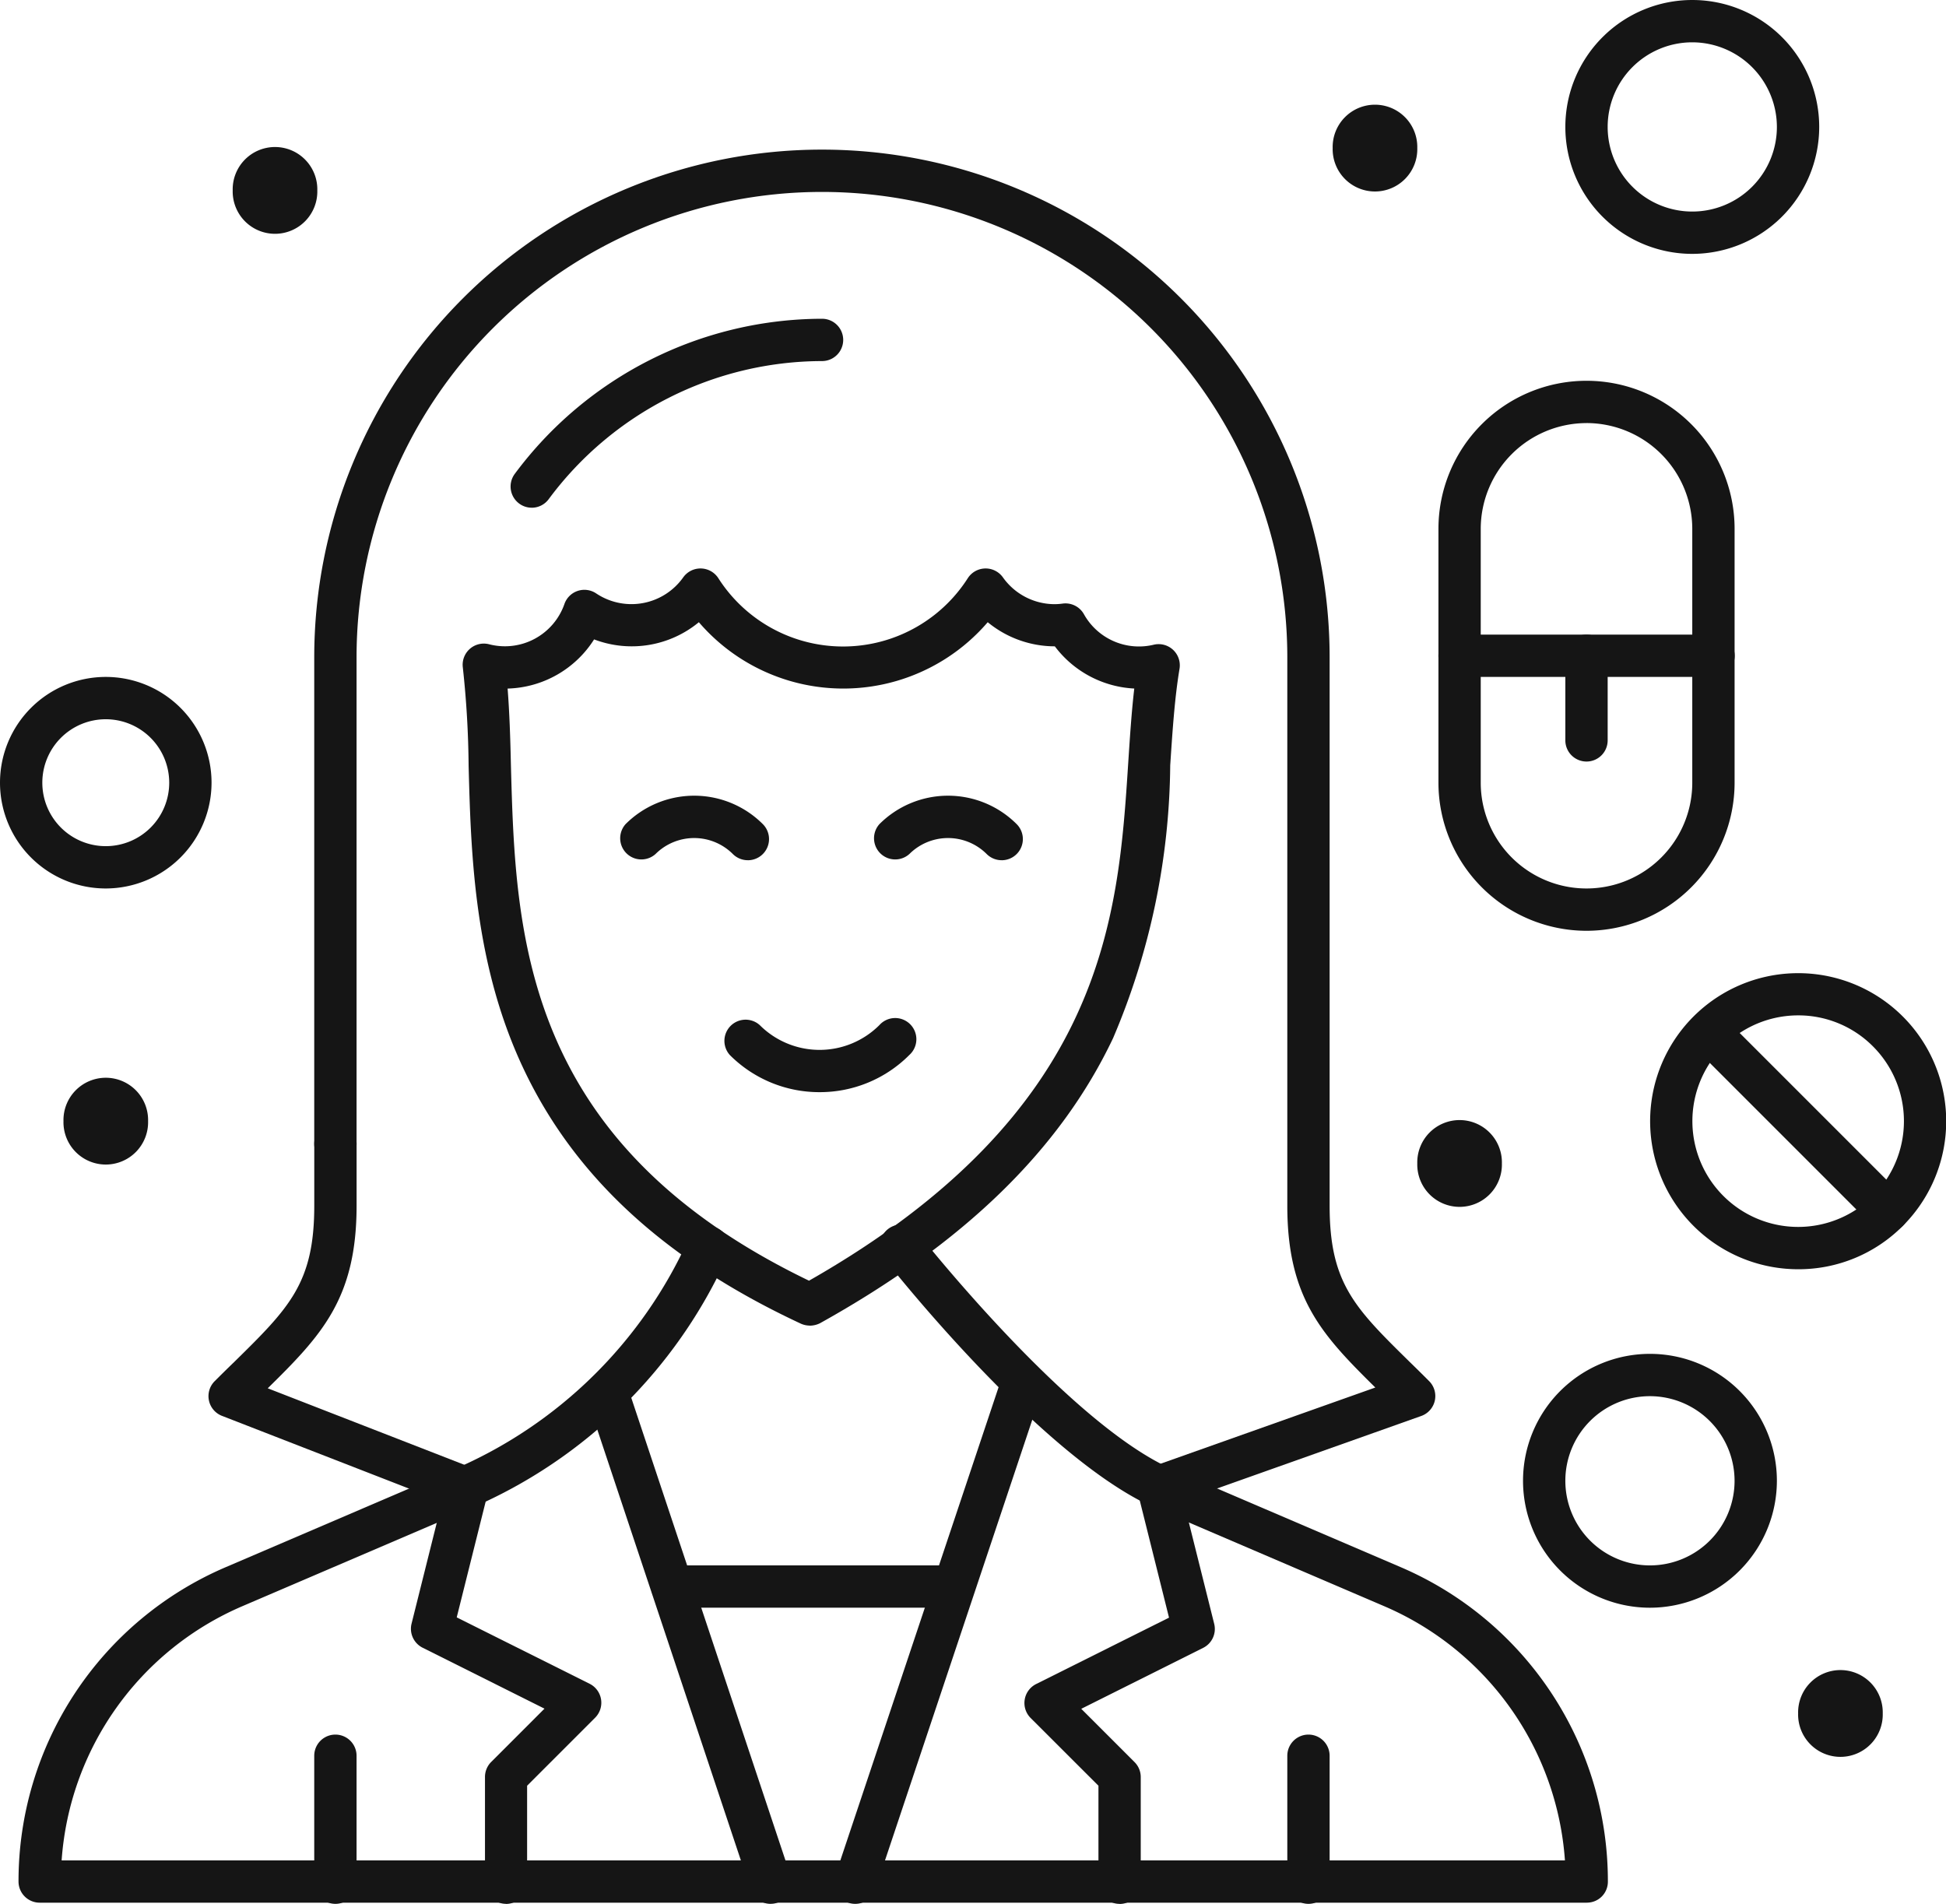 <svg xmlns="http://www.w3.org/2000/svg" width="71.551" height="70" viewBox="0 0 71.551 70">
  <g id="np_pharmacy_3165850_000000" transform="translate(-5.078 -6.054)">
    <path id="Контур_209" data-name="Контур 209" d="M42.012,55.784a4.643,4.643,0,0,1-3.3-1.366.779.779,0,0,1,1.1-1.1,3.11,3.11,0,0,0,4.4,0,.779.779,0,1,1,1.1,1.1A4.638,4.638,0,0,1,42.012,55.784Z" transform="translate(-6.8 -9.574)" fill="#151515"/>
    <path id="Контур_210" data-name="Контур 210" d="M50.113,45.159a.775.775,0,0,1-.551-.227,2.013,2.013,0,0,0-2.844,0,.779.779,0,0,1-1.1-1.1,3.568,3.568,0,0,1,5.046,0,.778.778,0,0,1-.551,1.328Z" transform="translate(-8.205 -7.477)" fill="#151515"/>
    <path id="Контур_211" data-name="Контур 211" d="M38.395,45.159a.775.775,0,0,1-.551-.227,2.013,2.013,0,0,0-2.844,0,.779.779,0,0,1-1.1-1.1,3.568,3.568,0,0,1,5.046,0,.778.778,0,0,1-.551,1.328Z" transform="translate(-5.82 -7.477)" fill="#151515"/>
    <path id="Контур_212" data-name="Контур 212" d="M39.2,60.134a.818.818,0,0,1-.33-.072c-5.224-2.436-8.649-5.7-10.472-9.99-1.556-3.659-1.661-7.467-1.742-10.525a35.777,35.777,0,0,0-.212-3.606.778.778,0,0,1,.961-.859A2.318,2.318,0,0,0,30.18,33.6a.777.777,0,0,1,1.167-.386,2.333,2.333,0,0,0,3.2-.591.78.78,0,0,1,1.291.031,5.443,5.443,0,0,0,9.172,0,.78.78,0,0,1,1.291-.031,2.338,2.338,0,0,0,1.9.986,2.286,2.286,0,0,0,.3-.022.777.777,0,0,1,.778.389,2.317,2.317,0,0,0,2.57,1.123.779.779,0,0,1,.946.887c-.18,1.08-.258,2.28-.342,3.55a26.1,26.1,0,0,1-2.1,10.027c-1.944,4.1-5.469,7.529-10.777,10.484a.875.875,0,0,1-.383.09ZM28.09,36.711c.068.871.1,1.814.121,2.794.168,6.188.376,13.876,10.961,18.978,10.9-6.21,11.368-13.328,11.738-19.056.062-.946.121-1.851.221-2.716a3.9,3.9,0,0,1-2.921-1.552h0a3.885,3.885,0,0,1-2.467-.887,7,7,0,0,1-10.621,0,3.879,3.879,0,0,1-3.852.632,3.888,3.888,0,0,1-3.176,1.808Z" transform="translate(-4.348 -5.341)" fill="#151515"/>
    <path id="Контур_213" data-name="Контур 213" d="M65.285,92.355a.778.778,0,0,1-.778-.778V86.91a.778.778,0,1,1,1.556,0v4.667A.778.778,0,0,1,65.285,92.355Z" transform="translate(-12.097 -16.301)" fill="#151515"/>
    <path id="Контур_214" data-name="Контур 214" d="M20.363,92.355a.778.778,0,0,1-.778-.778V86.91a.778.778,0,1,1,1.556,0v4.667A.778.778,0,0,1,20.363,92.355Z" transform="translate(-2.953 -16.301)" fill="#151515"/>
    <path id="Контур_215" data-name="Контур 215" d="M18.932,14.446a1.556,1.556,0,1,1-3.111,0,1.556,1.556,0,1,1,3.111,0" transform="translate(-2.187 -1.391)" fill="#151515"/>
    <path id="Контур_216" data-name="Контур 216" d="M11.119,57.414a1.556,1.556,0,1,1-3.111,0,1.556,1.556,0,1,1,3.111,0" transform="translate(-0.596 -10.138)" fill="#151515"/>
    <path id="Контур_217" data-name="Контур 217" d="M91.2,84.758a1.556,1.556,0,1,1-3.111,0,1.556,1.556,0,1,1,3.111,0" transform="translate(-16.897 -15.704)" fill="#151515"/>
    <path id="Контур_218" data-name="Контур 218" d="M73.619,59.368a1.556,1.556,0,1,1-3.111,0,1.556,1.556,0,1,1,3.111,0" transform="translate(-13.319 -10.536)" fill="#151515"/>
    <path id="Контур_219" data-name="Контур 219" d="M69.713,12.493a1.556,1.556,0,1,1-3.111,0,1.556,1.556,0,1,1,3.111,0" transform="translate(-12.524 -0.994)" fill="#151515"/>
    <path id="Контур_220" data-name="Контур 220" d="M55.871,89.834a.778.778,0,0,1-.778-.778V85.49L52.6,83a.78.78,0,0,1,.2-1.248l4.888-2.442L56.54,74.714a.778.778,0,1,1,1.509-.376l1.3,5.2a.777.777,0,0,1-.408.884l-4.48,2.24,1.96,1.96a.774.774,0,0,1,.227.551v3.889a.777.777,0,0,1-.778.775Z" transform="translate(-9.627 -13.779)" fill="#151515"/>
    <path id="Контур_221" data-name="Контур 221" d="M44.36,88.839a.754.754,0,0,1-.246-.04.776.776,0,0,1-.492-.983l6.16-18.421a.777.777,0,1,1,1.475.492L45.1,88.307a.776.776,0,0,1-.737.532Z" transform="translate(-7.838 -12.785)" fill="#151515"/>
    <path id="Контур_222" data-name="Контур 222" d="M38.918,88.94a.776.776,0,0,1-.737-.532L32.173,70.382a.777.777,0,0,1,1.475-.492l6.008,18.026a.775.775,0,0,1-.492.983.754.754,0,0,1-.246.04Z" transform="translate(-5.507 -12.886)" fill="#151515"/>
    <path id="Контур_223" data-name="Контур 223" d="M27.55,89.833a.778.778,0,0,1-.778-.778V85.166A.779.779,0,0,1,27,84.616l1.96-1.96-4.48-2.24a.779.779,0,0,1-.408-.884l1.3-5.2a.778.778,0,0,1,1.509.376L25.733,79.3l4.888,2.442a.78.78,0,0,1,.2,1.248l-2.5,2.5v3.568a.778.778,0,0,1-.778.778Z" transform="translate(-3.862 -13.779)" fill="#151515"/>
    <path id="Контур_224" data-name="Контур 224" d="M24.186,72.1a.733.733,0,0,1-.28-.053L15.2,68.662a.778.778,0,0,1-.268-1.276c.249-.249.485-.482.712-.7,2.025-1.991,2.949-2.9,2.949-5.746V58.66a.778.778,0,1,1,1.556,0l0,2.277c0,3.413-1.294,4.769-3.267,6.711L24.469,70.6a.778.778,0,0,1-.283,1.5Z" transform="translate(-1.96 -10.55)" fill="#151515"/>
    <path id="Контур_225" data-name="Контур 225" d="M50.6,62.916a.777.777,0,0,1-.261-1.509l8.26-2.931c-1.954-1.929-3.236-3.285-3.236-6.683V31.628a17.111,17.111,0,0,0-34.222,0V49.517a.778.778,0,0,1-1.556,0V31.628a18.667,18.667,0,0,1,37.334,0V51.794c0,2.847.924,3.755,2.949,5.746.227.221.464.454.709.7a.777.777,0,0,1-.289,1.282L50.86,62.87a.742.742,0,0,1-.258.047Z" transform="translate(-2.953 -1.406)" fill="#151515"/>
    <path id="Контур_226" data-name="Контур 226" d="M29.426,27.716a.764.764,0,0,1-.46-.152.78.78,0,0,1-.165-1.089,14.106,14.106,0,0,1,11.3-5.706.778.778,0,0,1,0,1.556A12.539,12.539,0,0,0,30.052,27.4a.774.774,0,0,1-.625.317Z" transform="translate(-4.798 -2.995)" fill="#151515"/>
    <path id="Контур_227" data-name="Контур 227" d="M63.6,87.523H6.711a.778.778,0,0,1-.778-.778,12.56,12.56,0,0,1,7.619-11.558l8.356-3.581a16.677,16.677,0,0,0,8.668-8.5A.778.778,0,0,1,32,63.745a18.226,18.226,0,0,1-9.474,9.293l-8.356,3.581a11.008,11.008,0,0,0-6.652,9.349H62.792a11.008,11.008,0,0,0-6.652-9.349l-8.356-3.581c-4.169-1.786-9.763-8.87-10-9.172a.778.778,0,1,1,1.223-.961c.056.072,5.584,7.072,9.389,8.7l8.356,3.581a12.56,12.56,0,0,1,7.619,11.558.77.77,0,0,1-.775.778Z" transform="translate(-0.174 -11.512)" fill="#151515"/>
    <path id="Контур_228" data-name="Контур 228" d="M46.2,79.875H35.918a.778.778,0,0,1,0-1.556H46.2a.778.778,0,0,1,0,1.556Z" transform="translate(-6.119 -14.71)" fill="#151515"/>
    <path id="Контур_229" data-name="Контур 229" d="M76.928,43.855a5.45,5.45,0,0,1-5.444-5.444V29.077a5.444,5.444,0,1,1,10.889,0V38.41A5.45,5.45,0,0,1,76.928,43.855Zm0-18.667a3.894,3.894,0,0,0-3.889,3.889V38.41a3.889,3.889,0,0,0,7.778,0V29.076A3.894,3.894,0,0,0,76.928,25.187Z" transform="translate(-13.517 -3.578)" fill="#151515"/>
    <path id="Контур_230" data-name="Контур 230" d="M81.6,36.907H72.262a.778.778,0,0,1,0-1.556H81.6a.778.778,0,0,1,0,1.556Z" transform="translate(-13.518 -5.964)" fill="#151515"/>
    <path id="Контур_231" data-name="Контур 231" d="M86.7,61.865a5.443,5.443,0,1,1,3.848-1.593A5.4,5.4,0,0,1,86.7,61.865Zm0-9.334a3.889,3.889,0,1,0,2.75,1.139A3.864,3.864,0,0,0,86.7,52.531Z" transform="translate(-15.507 -9.144)" fill="#151515"/>
    <path id="Контур_232" data-name="Контур 232" d="M80.057,77.888a4.667,4.667,0,1,1,4.667-4.667A4.672,4.672,0,0,1,80.057,77.888Zm0-7.778a3.111,3.111,0,1,0,3.111,3.111A3.116,3.116,0,0,0,80.057,70.11Z" transform="translate(-14.313 -12.722)" fill="#151515"/>
    <path id="Контур_233" data-name="Контур 233" d="M90.344,60.85a.775.775,0,0,1-.551-.227l-6.6-6.6a.779.779,0,0,1,1.1-1.1l6.6,6.6a.777.777,0,0,1,0,1.1.788.788,0,0,1-.551.227Z" transform="translate(-15.855 -9.494)" fill="#151515"/>
    <path id="Контур_234" data-name="Контур 234" d="M78.121,40.018a.778.778,0,0,1-.778-.778V36.129a.778.778,0,0,1,1.556,0v3.111A.778.778,0,0,1,78.121,40.018Z" transform="translate(-14.71 -5.964)" fill="#151515"/>
    <path id="Контур_235" data-name="Контур 235" d="M8.967,45.082a3.889,3.889,0,1,1,3.889-3.889A3.894,3.894,0,0,1,8.967,45.082Zm0-6.222A2.333,2.333,0,1,0,11.3,41.193,2.334,2.334,0,0,0,8.967,38.86Z" transform="translate(0 -6.361)" fill="#151515"/>
    <path id="Контур_236" data-name="Контур 236" d="M82.01,15.388a4.667,4.667,0,1,1,4.667-4.667A4.672,4.672,0,0,1,82.01,15.388Zm0-7.778a3.111,3.111,0,1,0,3.111,3.111A3.116,3.116,0,0,0,82.01,7.61Z" transform="translate(-14.71)" fill="#151515"/>
  </g>
</svg>
